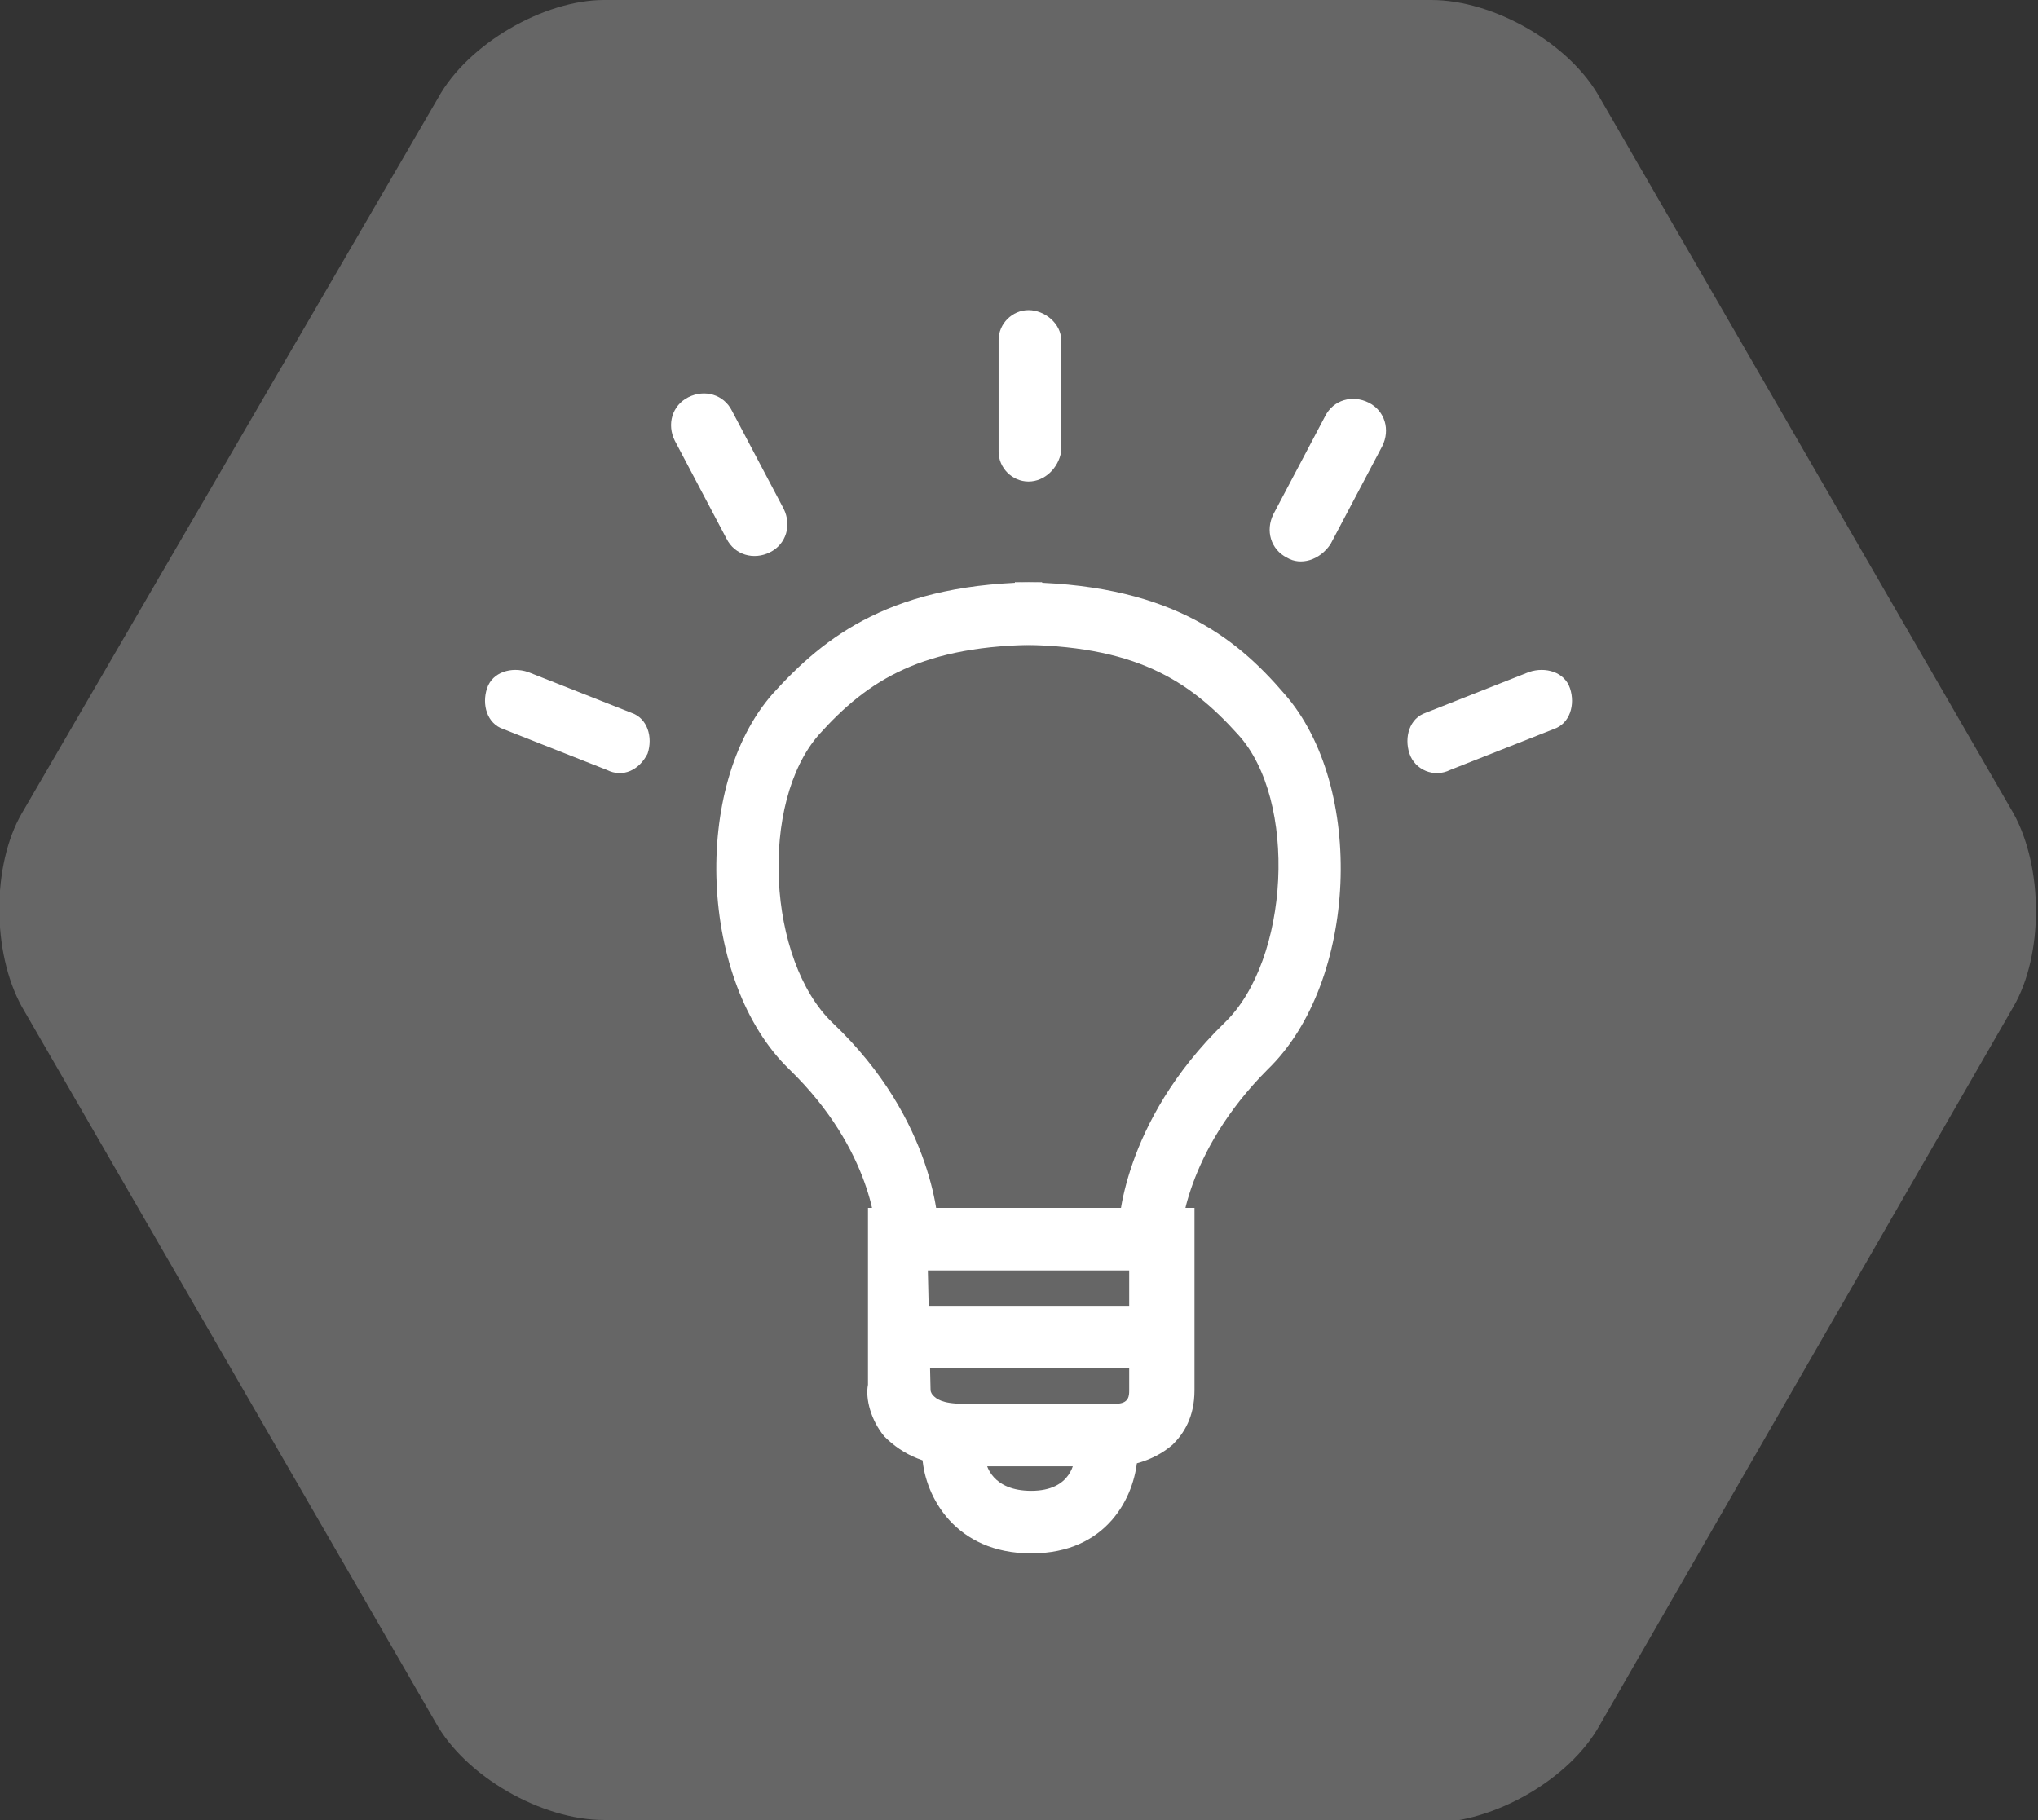 <svg version="1.1" id="Layer_1" xmlns="http://www.w3.org/2000/svg" x="0" y="0" viewBox="0 0 74.9 66.9" xml:space="preserve"><rect x="0" y="0" width="74.9" height="66.9" fill="#333333" stroke="none"/><style>.st2{fill:#fff}</style><path d="M22.2 66.9c-2.3 0-5.1-1.6-6.2-3.6L.8 37c-1.1-2-1.1-5.2 0-7.1L16.1 3.6C17.2 1.6 20 0 22.2 0h30.4c2.3 0 5.1 1.6 6.2 3.6L74 29.9c1.1 2 1.1 5.2 0 7.1L58.8 63.4c-1.1 2-3.9 3.6-6.2 3.6H22.2z" fill="#666"/><path fill="none" d="M0 0h74.9v66.9H0z"/><path class="st2" d="M32.2 45.4c0-.1-.1-3.1-3.2-6.1-3.3-3.2-3.6-10.4-.6-13.8 1.9-2.1 4.4-4.1 9.9-4.1v2.3c-4.4 0-6.4 1.3-8.2 3.3-2.2 2.5-1.9 8.3.5 10.6 3.8 3.6 3.9 7.5 3.9 7.7l-2.3.1h1.1-1.1z"/><path class="st2" d="M41.1 53.9c-.1 0-.1 0 0 0h-5.7c-1.3 0-2.2-.4-2.9-1.1-.5-.6-.7-1.4-.6-1.9v-6.5h12v6.7c0 1-.4 1.6-.8 2-.8.7-1.8.8-2 .8zm-6.9-2.8s0 .1.1.2.3.3 1.1.3H41c.5 0 .5-.3.5-.5v-4.4h-7.4l.1 4.4z"/><path class="st2" d="M32.5 48h10.2v2.3H32.5zm5.4 9.1c-2.8 0-3.9-2.1-4-3.5l2.3-.1c0 .4.3 1.3 1.7 1.3 1.5 0 1.6-1.1 1.6-1.3l2.3.1c-.1 1.4-1.1 3.5-3.9 3.5zm5.5-11.7l-2.3-.1c0-.2.1-4 3.9-7.7 2.4-2.3 2.7-8.2.5-10.6-1.8-2-3.8-3.3-8.2-3.3v-2.3c5.6 0 8.1 2 9.9 4.1 3 3.4 2.7 10.6-.6 13.8-3.1 3.1-3.2 6.1-3.2 6.1zm-5.6-27.7c-.6 0-1.1-.5-1.1-1.1v-4.1c0-.6.5-1.1 1.1-1.1s1.2.5 1.2 1.1v4.1c-.1.6-.6 1.1-1.2 1.1zm9.5 2.8c-.6-.3-.8-1-.5-1.6l1.9-3.6c.3-.6 1-.8 1.6-.5.6.3.8 1 .5 1.6L48.9 20c-.4.6-1.1.8-1.6.5zm-19-.2c.6-.3.8-1 .5-1.6l-1.9-3.6c-.3-.6-1-.8-1.6-.5-.6.3-.8 1-.5 1.6l1.9 3.6c.3.6 1 .8 1.6.5zm-4.5 7.4c.2-.6 0-1.3-.6-1.5l-3.8-1.5c-.6-.2-1.3 0-1.5.6s0 1.3.6 1.5l3.8 1.5c.6.3 1.2 0 1.5-.6zm28 0c-.2-.6 0-1.3.6-1.5l3.8-1.5c.6-.2 1.3 0 1.5.6.2.6 0 1.3-.6 1.5l-3.8 1.5c-.6.3-1.3 0-1.5-.6z"/></svg>